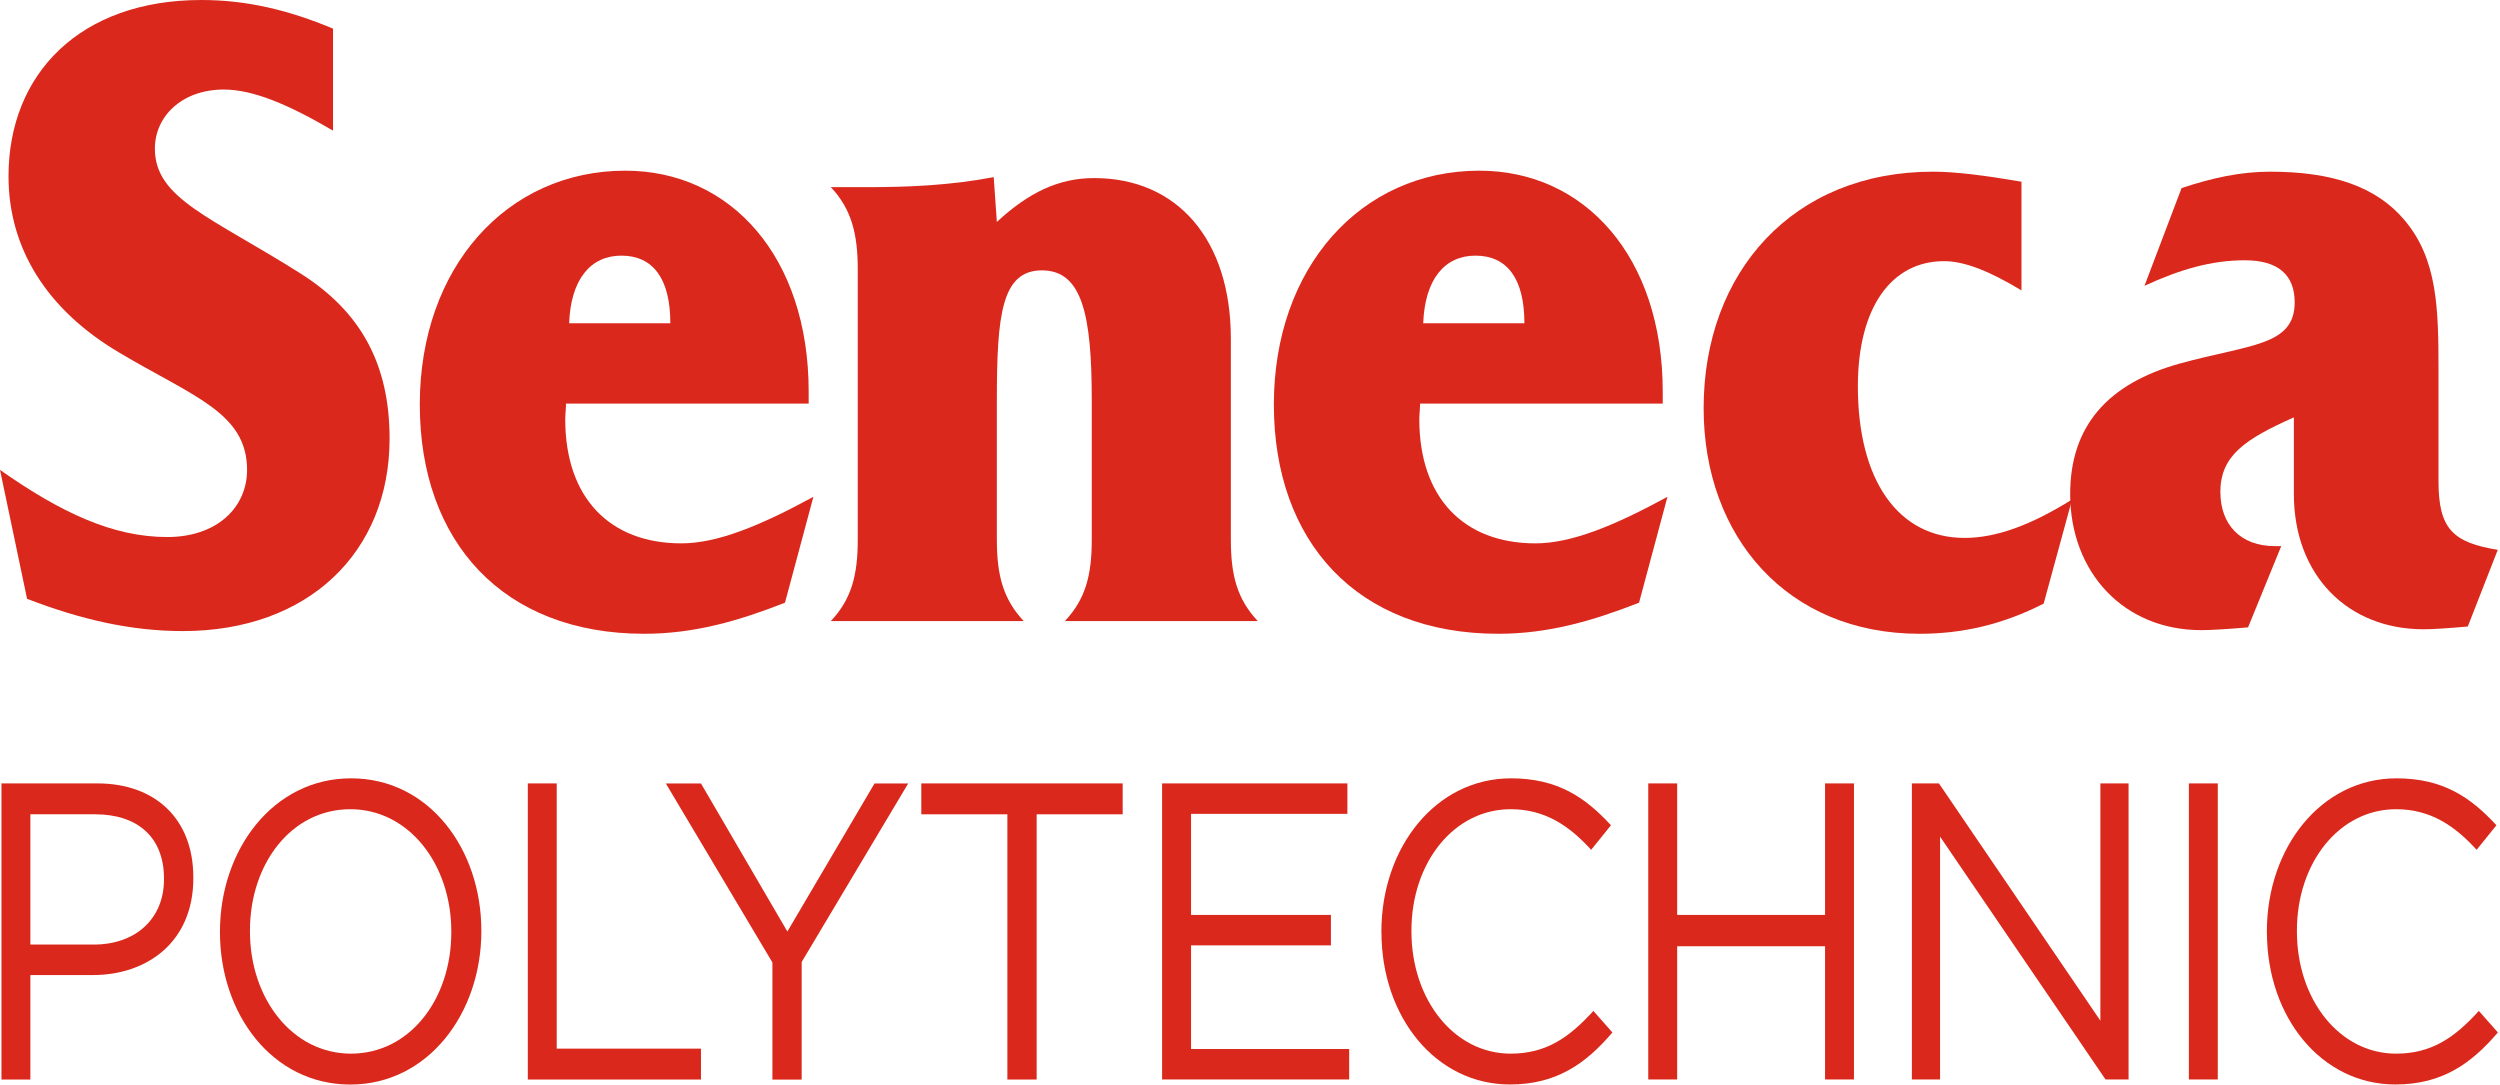 <svg width="461" height="200" viewBox="0 0 461 200" fill="none" xmlns="http://www.w3.org/2000/svg">
<g clip-path="url(#clip0_3_227)">
<path d="M0.27 144.46H17.96C28.63 144.46 35.65 151.011 35.65 161.779V161.941C35.65 173.715 27.14 179.804 17.09 179.804H5.6V199.064H0.27V144.471V144.46ZM17.28 174.177C25.11 174.177 30.24 169.336 30.24 162.161V162.01C30.24 154.211 25.18 150.156 17.55 150.156H5.6V174.177H17.28Z" fill="#DA291C"/>
<path d="M40.56 171.924V171.762C40.56 156.707 50.35 143.524 64.73 143.524C79.11 143.524 88.76 156.545 88.76 171.6V171.75C88.76 186.805 78.97 199.988 64.59 199.988C50.21 199.988 40.56 186.967 40.56 171.912V171.924ZM83.22 171.924V171.762C83.22 159.364 75.39 149.22 64.59 149.22C53.79 149.22 46.09 159.203 46.09 171.6V171.75C46.09 184.148 53.92 194.292 64.72 194.292C75.52 194.292 83.22 184.31 83.22 171.912V171.924Z" fill="#DA291C"/>
<path d="M97.33 144.46H102.66V193.368H129.26V199.064H97.33V144.471V144.46Z" fill="#DA291C"/>
<path d="M142.42 177.458L122.78 144.471H129.26L145.19 171.773L161.26 144.471H167.47L147.83 177.389V199.076H142.43V177.47L142.42 177.458Z" fill="#DA291C"/>
<path d="M185.75 150.156H169.89V144.46H207.02V150.156H191.16V199.064H185.76V150.156H185.75Z" fill="#DA291C"/>
<path d="M214.3 144.46H248.46V150.075H219.63V168.712H245.42V174.327H219.63V193.437H248.79V199.053H214.29V144.46H214.3Z" fill="#DA291C"/>
<path d="M254.73 171.924V171.762C254.73 156.314 264.72 143.524 278.63 143.524C287.2 143.524 292.33 147.036 297.06 152.178L293.41 156.707C289.43 152.34 284.97 149.22 278.56 149.22C268.1 149.22 260.27 159.053 260.27 171.6V171.75C260.27 184.39 268.17 194.292 278.56 194.292C285.04 194.292 289.29 191.404 293.82 186.412L297.33 190.387C292.4 196.164 287 199.977 278.43 199.977C264.79 199.977 254.74 187.579 254.74 171.901L254.73 171.924Z" fill="#DA291C"/>
<path d="M303.94 144.46H309.27V168.712H336.54V144.46H341.87V199.053H336.54V174.489H309.27V199.053H303.94V144.46Z" fill="#DA291C"/>
<path d="M352.54 144.46H357.54L387.31 188.215V144.46H392.51V199.053H388.26L357.75 154.281V199.053H352.55V144.46H352.54Z" fill="#DA291C"/>
<path d="M403.63 144.46H408.96V199.053H403.63V144.46Z" fill="#DA291C"/>
<path d="M418.01 171.924V171.762C418.01 156.314 428 143.524 441.91 143.524C450.48 143.524 455.61 147.036 460.34 152.178L456.69 156.707C452.71 152.34 448.25 149.22 441.84 149.22C431.38 149.22 423.55 159.053 423.55 171.6V171.75C423.55 184.39 431.45 194.292 441.84 194.292C448.32 194.292 452.57 191.404 457.1 186.412L460.61 190.387C455.68 196.164 450.28 199.977 441.71 199.977C428.07 199.977 418.02 187.579 418.02 171.901L418.01 171.924Z" fill="#DA291C"/>
<path d="M30.85 99.029C39.99 99.029 45.56 93.588 45.56 86.644C45.56 76.083 35.56 73.114 22 65.026C8.57 57.1 1.57 45.719 1.57 32.513C1.57 13.541 14.84 0 37.13 0C45.41 0 53.13 1.814 61.41 5.28V24.09C53.27 19.307 46.69 16.511 41.27 16.511C33.55 16.511 28.56 21.456 28.56 27.406C28.56 36.649 38.85 39.954 55.55 50.514C66.69 57.608 71.84 67.348 71.84 80.878C71.84 101.837 56.84 116.372 33.71 116.372C24.14 116.372 14.84 114.223 4.99 110.422L0 86.644C11.28 94.57 20.84 99.029 30.85 99.029Z" fill="#DA291C"/>
<path d="M104.37 74.431C104.37 75.436 104.23 76.453 104.23 77.296C104.23 91.762 112.39 100.196 125.65 100.196C132.21 100.196 140.09 97.007 149.99 91.612L144.75 111.138C136.15 114.512 127.99 116.869 118.8 116.869C92.71 116.869 77.41 99.861 77.41 74.593C77.41 49.324 93.45 31.473 115.31 31.473C134.7 31.473 149.12 47.302 149.12 72.236V74.419H104.37V74.431ZM114.58 47.14C108.89 47.14 105.25 51.519 104.95 59.607H123.61C123.61 51.358 120.4 47.14 114.58 47.14Z" fill="#DA291C"/>
<path d="M158.17 99.515V49.671C158.17 43.096 157 38.556 153.21 34.512H159.92C167.5 34.512 175.22 34.188 183.24 32.663L183.82 40.924C189.65 35.529 195.19 32.837 201.75 32.837C217.06 32.837 226.97 44.125 226.97 62.484V99.538C226.97 106.101 228.14 110.48 231.93 114.523H196.37C200.16 110.48 201.32 106.101 201.32 99.538V73.772C201.32 58.105 199.57 49.856 192.13 49.856C184.69 49.856 183.82 58.105 183.82 73.772V99.538C183.82 106.101 184.99 110.48 188.77 114.523H153.21C157 110.48 158.17 106.101 158.17 99.538" fill="#DA291C"/>
<path d="M261.86 74.431C261.86 75.436 261.72 76.453 261.72 77.296C261.72 91.762 269.88 100.196 283.14 100.196C289.7 100.196 297.58 97.007 307.48 91.612L302.24 111.138C293.63 114.512 285.47 116.869 276.29 116.869C250.2 116.869 234.9 99.861 234.9 74.593C234.9 49.324 250.94 31.473 272.8 31.473C292.19 31.473 306.61 47.302 306.61 72.236V74.419H261.86V74.431ZM272.07 47.14C266.38 47.14 262.74 51.519 262.44 59.607H281.1C281.1 51.358 277.9 47.14 272.07 47.14Z" fill="#DA291C"/>
<path d="M376.84 111.311C369.26 115.182 361.82 116.869 353.95 116.869C329.6 116.869 314.15 99.018 314.15 75.274C314.15 50.179 330.62 31.658 356.43 31.658C360.51 31.658 365.9 32.328 372.76 33.507V53.553C366.92 50.017 362.27 48.157 358.48 48.157C348.86 48.157 342.59 56.58 342.59 71.242C342.59 88.585 350.03 99.191 362.27 99.191C368.1 99.191 374.51 96.834 382.09 92.109L376.85 111.311H376.84Z" fill="#DA291C"/>
<path d="M409.44 90.757C409.44 96.661 413.08 100.705 419.5 100.705H420.66L414.54 115.69C410.45 116.025 407.68 116.199 405.93 116.199C391.5 116.199 381.74 105.419 381.74 91.103C381.74 78.648 388.59 70.734 402 67.025C414.82 63.489 423.14 63.824 423.14 55.748C423.14 50.687 420.08 47.995 413.95 47.995C407.82 47.995 402 49.671 395.44 52.709L402.28 34.685C407.83 32.837 413.07 31.658 418.61 31.658C429.98 31.658 438.14 34.35 443.39 40.589C449.51 47.834 449.66 56.927 449.66 68.538V88.746C449.66 97.504 452.28 100.035 460.59 101.386L455.06 115.529C451.27 115.864 448.65 116.037 446.9 116.037C432.91 116.037 422.99 106.089 422.99 91.103V76.961C413.95 80.994 409.43 84.032 409.43 90.768" fill="#DA291C"/>
</g>
<defs>
<clipPath id="clip0_3_227">
<rect width="460.6" height="200" fill="white"/>
</clipPath>
</defs>
</svg>
